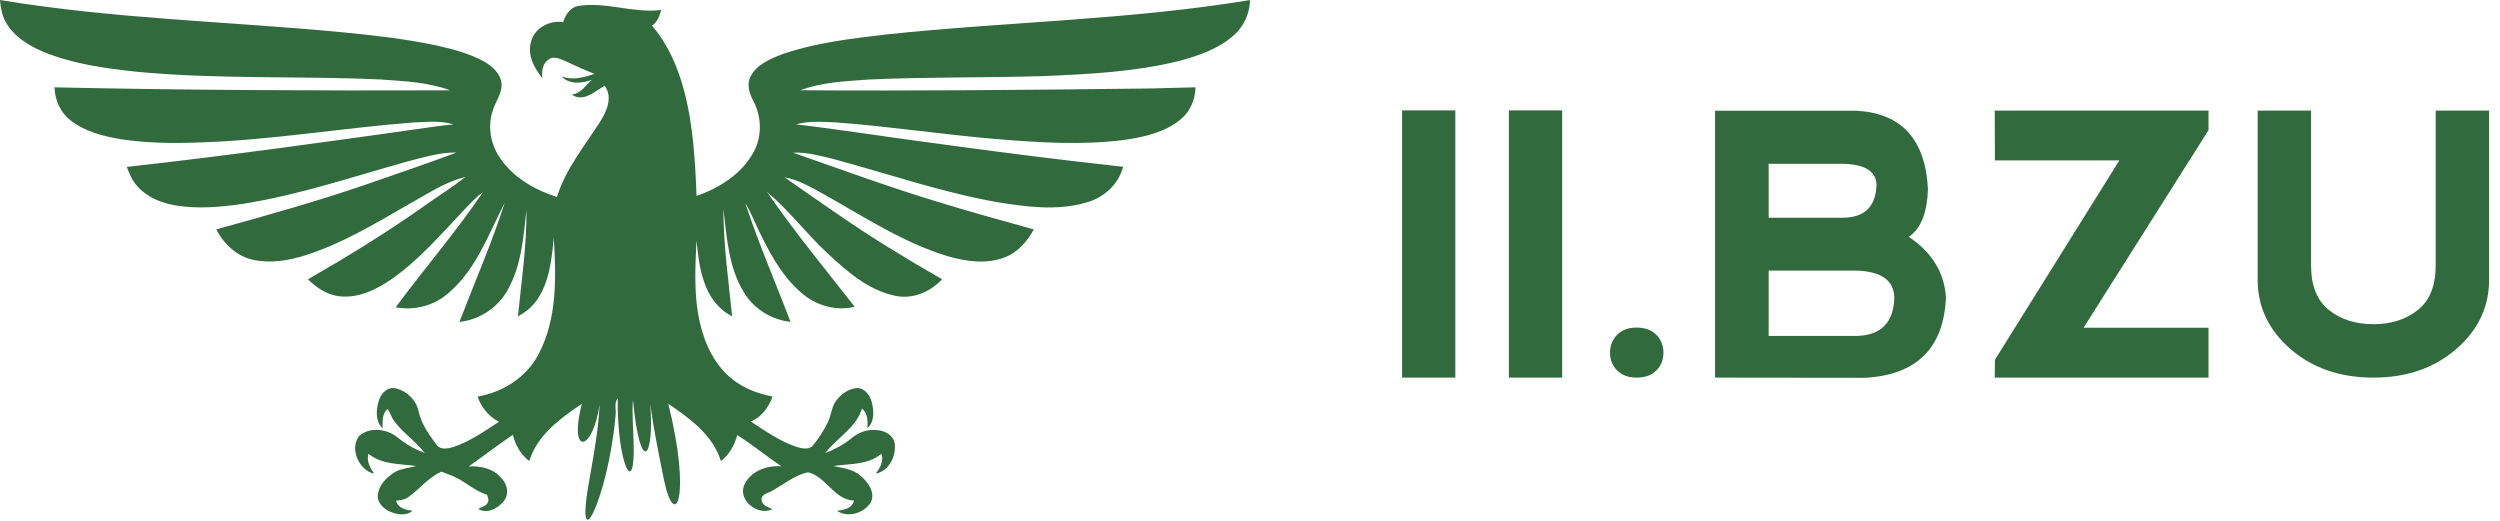 <?xml version="1.0" encoding="UTF-8"?>
<svg width="192px" height="40px" viewBox="0 0 192 40" version="1.1" xmlns="http://www.w3.org/2000/svg" xmlns:xlink="http://www.w3.org/1999/xlink">
    <!-- Generator: Sketch 50.2 (55047) - http://www.bohemiancoding.com/sketch -->
    <title>bzu</title>
    <desc>Created with Sketch.</desc>
    <defs></defs>
    <g id="Webdesigns" stroke="none" stroke-width="1" fill="none" fill-rule="evenodd">
        <g id="Homepage" transform="translate(-26, -63)" fill="#306A3D">
            <g id="header" transform="translate(-20, -29)">
                <g id="logo" transform="translate(46, 92)">
                    <path d="M107.682,8.479 L111.77,8.479 L111.77,29 L107.682,29 L107.682,8.479 Z M115.885,8.479 L119.973,8.479 L119.973,29 L115.885,29 L115.885,8.479 Z M123.65,27.086 C123.65,26.539 123.833,26.081 124.197,25.712 C124.562,25.343 125.054,25.158 125.674,25.158 C126.33,25.158 126.84,25.343 127.205,25.712 C127.57,26.081 127.752,26.539 127.752,27.086 C127.752,27.633 127.57,28.089 127.205,28.453 C126.84,28.818 126.339,29 125.701,29 C125.063,29 124.562,28.818 124.197,28.453 C123.833,28.089 123.65,27.633 123.65,27.086 Z M135.832,12.58 L135.832,16.723 L141.574,16.723 C143.224,16.695 144.072,15.843 144.117,14.166 C144.072,13.163 143.238,12.635 141.615,12.58 L135.832,12.58 Z M135.832,20.783 L135.832,25.801 L142.531,25.801 C144.454,25.773 145.439,24.785 145.484,22.834 C145.439,21.521 144.468,20.838 142.572,20.783 L135.832,20.783 Z M148.068,14.535 C148.005,16.358 147.512,17.575 146.592,18.186 C148.387,19.389 149.34,20.952 149.449,22.875 C149.267,26.74 147.202,28.786 143.256,29.014 L131.717,29 L131.717,8.506 L142.6,8.506 C146.054,8.706 147.877,10.716 148.068,14.535 Z M169.615,29 L153.195,29 L153.209,27.633 L162.766,12.32 L153.209,12.32 L153.195,8.492 L169.615,8.492 L169.615,9.996 L160.018,25.172 L169.615,25.172 L169.615,29 Z M173.389,8.492 L177.49,8.492 L177.49,20.387 C177.49,21.936 177.946,23.076 178.857,23.805 C179.769,24.534 180.908,24.898 182.275,24.898 C183.643,24.898 184.782,24.534 185.693,23.805 C186.605,23.076 187.061,21.936 187.061,20.387 L187.061,8.492 L191.162,8.492 L191.162,21.48 C191.162,23.577 190.319,25.354 188.633,26.812 C186.947,28.271 184.827,29 182.275,29 C179.723,29 177.604,28.271 175.918,26.812 C174.232,25.354 173.389,23.577 173.389,21.48 L173.389,8.492 Z M26.154,2.465 C28.612,2.704 31.073,2.974 33.491,3.486 C34.735,3.765 35.991,4.085 37.121,4.694 C37.78,5.062 38.454,5.631 38.52,6.436 C38.565,7.227 37.997,7.858 37.813,8.595 C37.427,9.822 37.718,11.192 38.464,12.223 C39.486,13.679 41.105,14.599 42.773,15.129 C43.441,12.981 44.886,11.227 46.079,9.361 C46.595,8.556 47.085,7.462 46.438,6.584 C45.69,7.006 44.8,7.888 43.915,7.267 C44.602,7.176 44.985,6.572 45.443,6.13 C44.68,6.41 43.734,6.517 43.124,5.863 C43.967,6.196 44.844,5.946 45.662,5.668 C44.85,5.37 44.076,4.987 43.29,4.633 C42.92,4.48 42.431,4.283 42.089,4.599 C41.655,4.922 41.596,5.498 41.652,5.996 C41.03,5.234 40.497,4.252 40.775,3.238 C41.025,2.162 42.188,1.538 43.241,1.7 C43.433,1.163 43.761,0.596 44.363,0.464 C46.508,0.101 48.629,1.041 50.773,0.763 C50.663,1.23 50.491,1.695 50.073,1.97 C51.284,3.378 52.046,5.114 52.518,6.895 C53.236,9.55 53.388,12.31 53.495,15.045 C55.262,14.436 56.982,13.351 57.884,11.664 C58.538,10.468 58.495,8.971 57.87,7.774 C57.55,7.195 57.316,6.466 57.658,5.843 C58.15,4.93 59.18,4.51 60.099,4.155 C62.642,3.278 65.331,2.974 67.989,2.655 C77.314,1.659 86.734,1.544 96,0.003 C95.981,1.016 95.544,1.998 94.792,2.677 C93.604,3.754 92.045,4.285 90.522,4.689 C87.129,5.526 83.62,5.696 80.143,5.843 C75.676,5.983 71.204,5.901 66.739,6.107 C64.966,6.238 63.146,6.302 61.462,6.931 C70.18,6.992 78.899,6.907 87.617,6.803 C89.017,6.795 90.416,6.726 91.816,6.705 C91.794,7.64 91.407,8.568 90.676,9.166 C89.471,10.172 87.878,10.515 86.365,10.744 C83.086,11.166 79.768,10.946 76.486,10.677 C72.389,10.332 68.321,9.706 64.221,9.402 C63.193,9.357 62.137,9.269 61.134,9.549 C64.906,10.001 68.66,10.602 72.428,11.091 C77.029,11.722 81.638,12.304 86.255,12.808 C85.911,14.152 84.78,15.171 83.469,15.543 C81.216,16.211 78.825,15.893 76.551,15.52 C72.265,14.756 68.143,13.323 63.948,12.195 C62.951,11.959 61.938,11.672 60.903,11.725 C64.674,13.044 68.426,14.421 72.253,15.573 C74.621,16.3 77.01,16.956 79.398,17.618 C78.905,18.523 78.19,19.353 77.213,19.745 C75.78,20.323 74.179,20.082 72.737,19.663 C69.3,18.61 66.283,16.597 63.169,14.861 C62.242,14.358 61.309,13.804 60.255,13.618 C62.918,15.468 65.559,17.36 68.326,19.054 C69.654,19.875 70.996,20.674 72.354,21.447 C71.451,22.418 70.091,23.002 68.76,22.719 C66.698,22.296 65.053,20.85 63.556,19.456 C61.936,17.956 60.608,16.158 58.908,14.744 C61.004,17.791 63.361,20.646 65.64,23.556 C64.282,23.891 62.812,23.512 61.73,22.641 C60.224,21.436 59.259,19.717 58.423,18.014 C58.019,17.218 57.717,16.37 57.243,15.612 C58.257,18.699 59.561,21.682 60.711,24.72 C59.247,24.561 57.88,23.713 57.124,22.443 C55.952,20.523 55.813,18.217 55.557,16.039 C55.56,18.804 55.947,21.55 56.228,24.294 C55.198,23.779 54.466,22.81 54.106,21.729 C53.72,20.69 53.611,19.577 53.491,18.482 C53.378,20.816 53.24,23.293 53.984,25.629 C54.46,27.176 55.381,28.645 56.786,29.5 C57.557,29.993 58.44,30.27 59.33,30.457 C59.036,31.28 58.49,32.029 57.661,32.374 C58.785,33.111 59.906,33.897 61.192,34.327 C61.602,34.45 62.167,34.576 62.467,34.171 C62.885,33.648 63.252,33.081 63.553,32.483 C63.856,31.915 63.842,31.208 64.269,30.704 C64.639,30.238 65.178,29.859 65.783,29.806 C66.386,29.764 66.806,30.341 66.948,30.866 C67.123,31.529 67.18,32.388 66.617,32.886 C66.64,32.354 66.661,31.748 66.202,31.379 C65.746,32.866 64.271,33.621 63.378,34.803 C64.092,34.503 64.795,34.156 65.393,33.657 C65.935,33.201 66.65,32.944 67.361,33.034 C67.951,33.07 68.613,33.412 68.708,34.05 C68.849,35.01 68.278,36.169 67.268,36.373 C67.572,35.93 67.912,35.41 67.683,34.853 C66.665,35.716 65.237,35.608 63.995,35.789 C64.733,35.95 65.54,36.03 66.124,36.567 C66.675,37.046 67.241,37.826 66.881,38.577 C66.373,39.403 65.106,39.807 64.28,39.224 C64.8,39.169 65.463,39.058 65.582,38.441 C64.074,38.395 63.441,36.595 62.053,36.27 C61.012,36.498 60.185,37.202 59.275,37.708 C58.975,37.881 58.417,37.959 58.493,38.426 C58.541,38.841 59.017,38.936 59.323,39.108 C58.256,39.643 56.675,38.47 57.145,37.274 C57.621,36.183 58.89,35.721 60.013,35.813 C58.866,35.038 57.792,34.156 56.622,33.413 C56.416,34.188 56.013,34.92 55.362,35.407 C54.75,33.41 52.965,32.127 51.321,31.003 C53.099,38.081 51.863,40.909 51.003,36.902 C50.61,34.959 50.21,33.015 49.938,31.05 C50.265,35.257 49.175,36.59 48.609,30.705 C48.532,31.768 48.629,32.831 48.657,33.894 C48.829,38.445 47.377,35.697 47.441,30.594 C47.137,30.964 47.338,31.456 47.279,31.885 C46.701,38.449 43.979,43.632 45.337,36.429 C45.646,34.653 45.973,32.869 46.046,31.063 C45.536,34.69 43.647,35.09 44.683,31.016 C43.032,32.124 41.256,33.42 40.647,35.412 C39.995,34.915 39.575,34.178 39.388,33.388 C38.24,34.175 37.135,35.018 35.999,35.821 C36.901,35.772 37.894,35.978 38.493,36.709 C38.969,37.163 39.13,37.961 38.685,38.491 C38.248,39.038 37.39,39.509 36.728,39.086 C36.976,38.933 37.341,38.88 37.469,38.585 C37.571,38.388 37.466,38.182 37.404,37.997 C36.425,37.702 35.696,36.937 34.76,36.556 C34.477,36.436 34.189,36.334 33.903,36.225 C32.896,36.659 32.23,37.569 31.347,38.181 C31.081,38.39 30.735,38.41 30.415,38.454 C30.566,39.035 31.172,39.166 31.688,39.225 C31.18,39.658 30.435,39.52 29.879,39.258 C29.399,39.03 28.943,38.554 29.018,37.984 C29.096,37.307 29.602,36.757 30.137,36.376 C30.674,35.984 31.351,35.956 31.971,35.789 C30.728,35.613 29.328,35.696 28.301,34.854 C28.122,35.419 28.433,35.922 28.729,36.378 C27.566,36.12 26.83,34.461 27.577,33.49 C28.38,32.761 29.706,32.928 30.512,33.579 C31.141,34.105 31.862,34.503 32.625,34.798 C31.921,33.876 30.916,33.234 30.24,32.288 C30.04,32.015 29.972,31.664 29.75,31.409 C29.336,31.793 29.382,32.374 29.383,32.886 C28.81,32.35 28.879,31.453 29.096,30.766 C29.257,30.227 29.75,29.689 30.365,29.82 C31.229,30.001 31.971,30.724 32.149,31.595 C32.361,32.564 32.953,33.392 33.541,34.171 C33.834,34.572 34.395,34.455 34.802,34.334 C36.084,33.913 37.195,33.122 38.317,32.396 C37.538,31.985 36.961,31.29 36.677,30.457 C38.612,30.132 40.426,28.986 41.348,27.226 C42.807,24.489 42.714,21.266 42.531,18.259 C42.367,19.912 42.203,21.673 41.214,23.072 C40.85,23.599 40.327,23.987 39.776,24.303 C40.048,21.576 40.46,18.849 40.43,16.102 C40.209,18.194 40.046,20.384 38.996,22.257 C38.251,23.621 36.831,24.561 35.286,24.723 C36.45,21.678 37.766,18.685 38.762,15.579 C37.526,17.967 36.589,20.646 34.499,22.458 C33.399,23.464 31.848,23.869 30.387,23.604 C32.592,20.624 35.024,17.81 37.104,14.736 C36.569,15.134 36.115,15.626 35.654,16.107 C33.858,18.002 32.144,20.022 29.972,21.506 C28.895,22.235 27.643,22.842 26.312,22.774 C25.28,22.739 24.359,22.166 23.654,21.45 C26.633,19.737 29.567,17.941 32.38,15.961 C33.491,15.157 34.668,14.441 35.743,13.59 C34.712,13.838 33.767,14.339 32.848,14.853 C30.405,16.227 28.027,17.735 25.452,18.857 C23.611,19.63 21.596,20.351 19.575,19.983 C18.261,19.748 17.204,18.782 16.611,17.619 C20.466,16.55 24.323,15.474 28.106,14.171 C30.427,13.361 32.762,12.58 35.063,11.715 C33.774,11.692 32.525,12.085 31.29,12.402 C27.097,13.571 22.951,14.979 18.639,15.657 C16.953,15.9 15.227,16.058 13.535,15.783 C12.442,15.602 11.333,15.181 10.577,14.338 C10.175,13.91 9.936,13.364 9.739,12.819 C17.674,11.935 25.581,10.835 33.483,9.708 C33.927,9.641 34.374,9.608 34.821,9.552 C33.83,9.247 32.778,9.369 31.76,9.404 C26.21,9.83 20.707,10.791 15.136,10.946 C13.192,11.018 11.234,10.986 9.308,10.696 C7.933,10.465 6.515,10.111 5.402,9.23 C4.634,8.629 4.213,7.674 4.188,6.708 C14.312,6.929 24.442,6.971 34.568,6.937 C32.873,6.303 31.041,6.235 29.255,6.105 C23.018,5.816 16.76,6.107 10.537,5.513 C8.091,5.257 5.613,4.916 3.32,3.977 C2.193,3.492 1.063,2.807 0.45,1.705 C0.147,1.188 0.052,0.587 0,0 C8.65,1.442 17.437,1.641 26.154,2.465 Z" id="bzu"></path>
                </g>
            </g>
        </g>
    </g>
</svg>